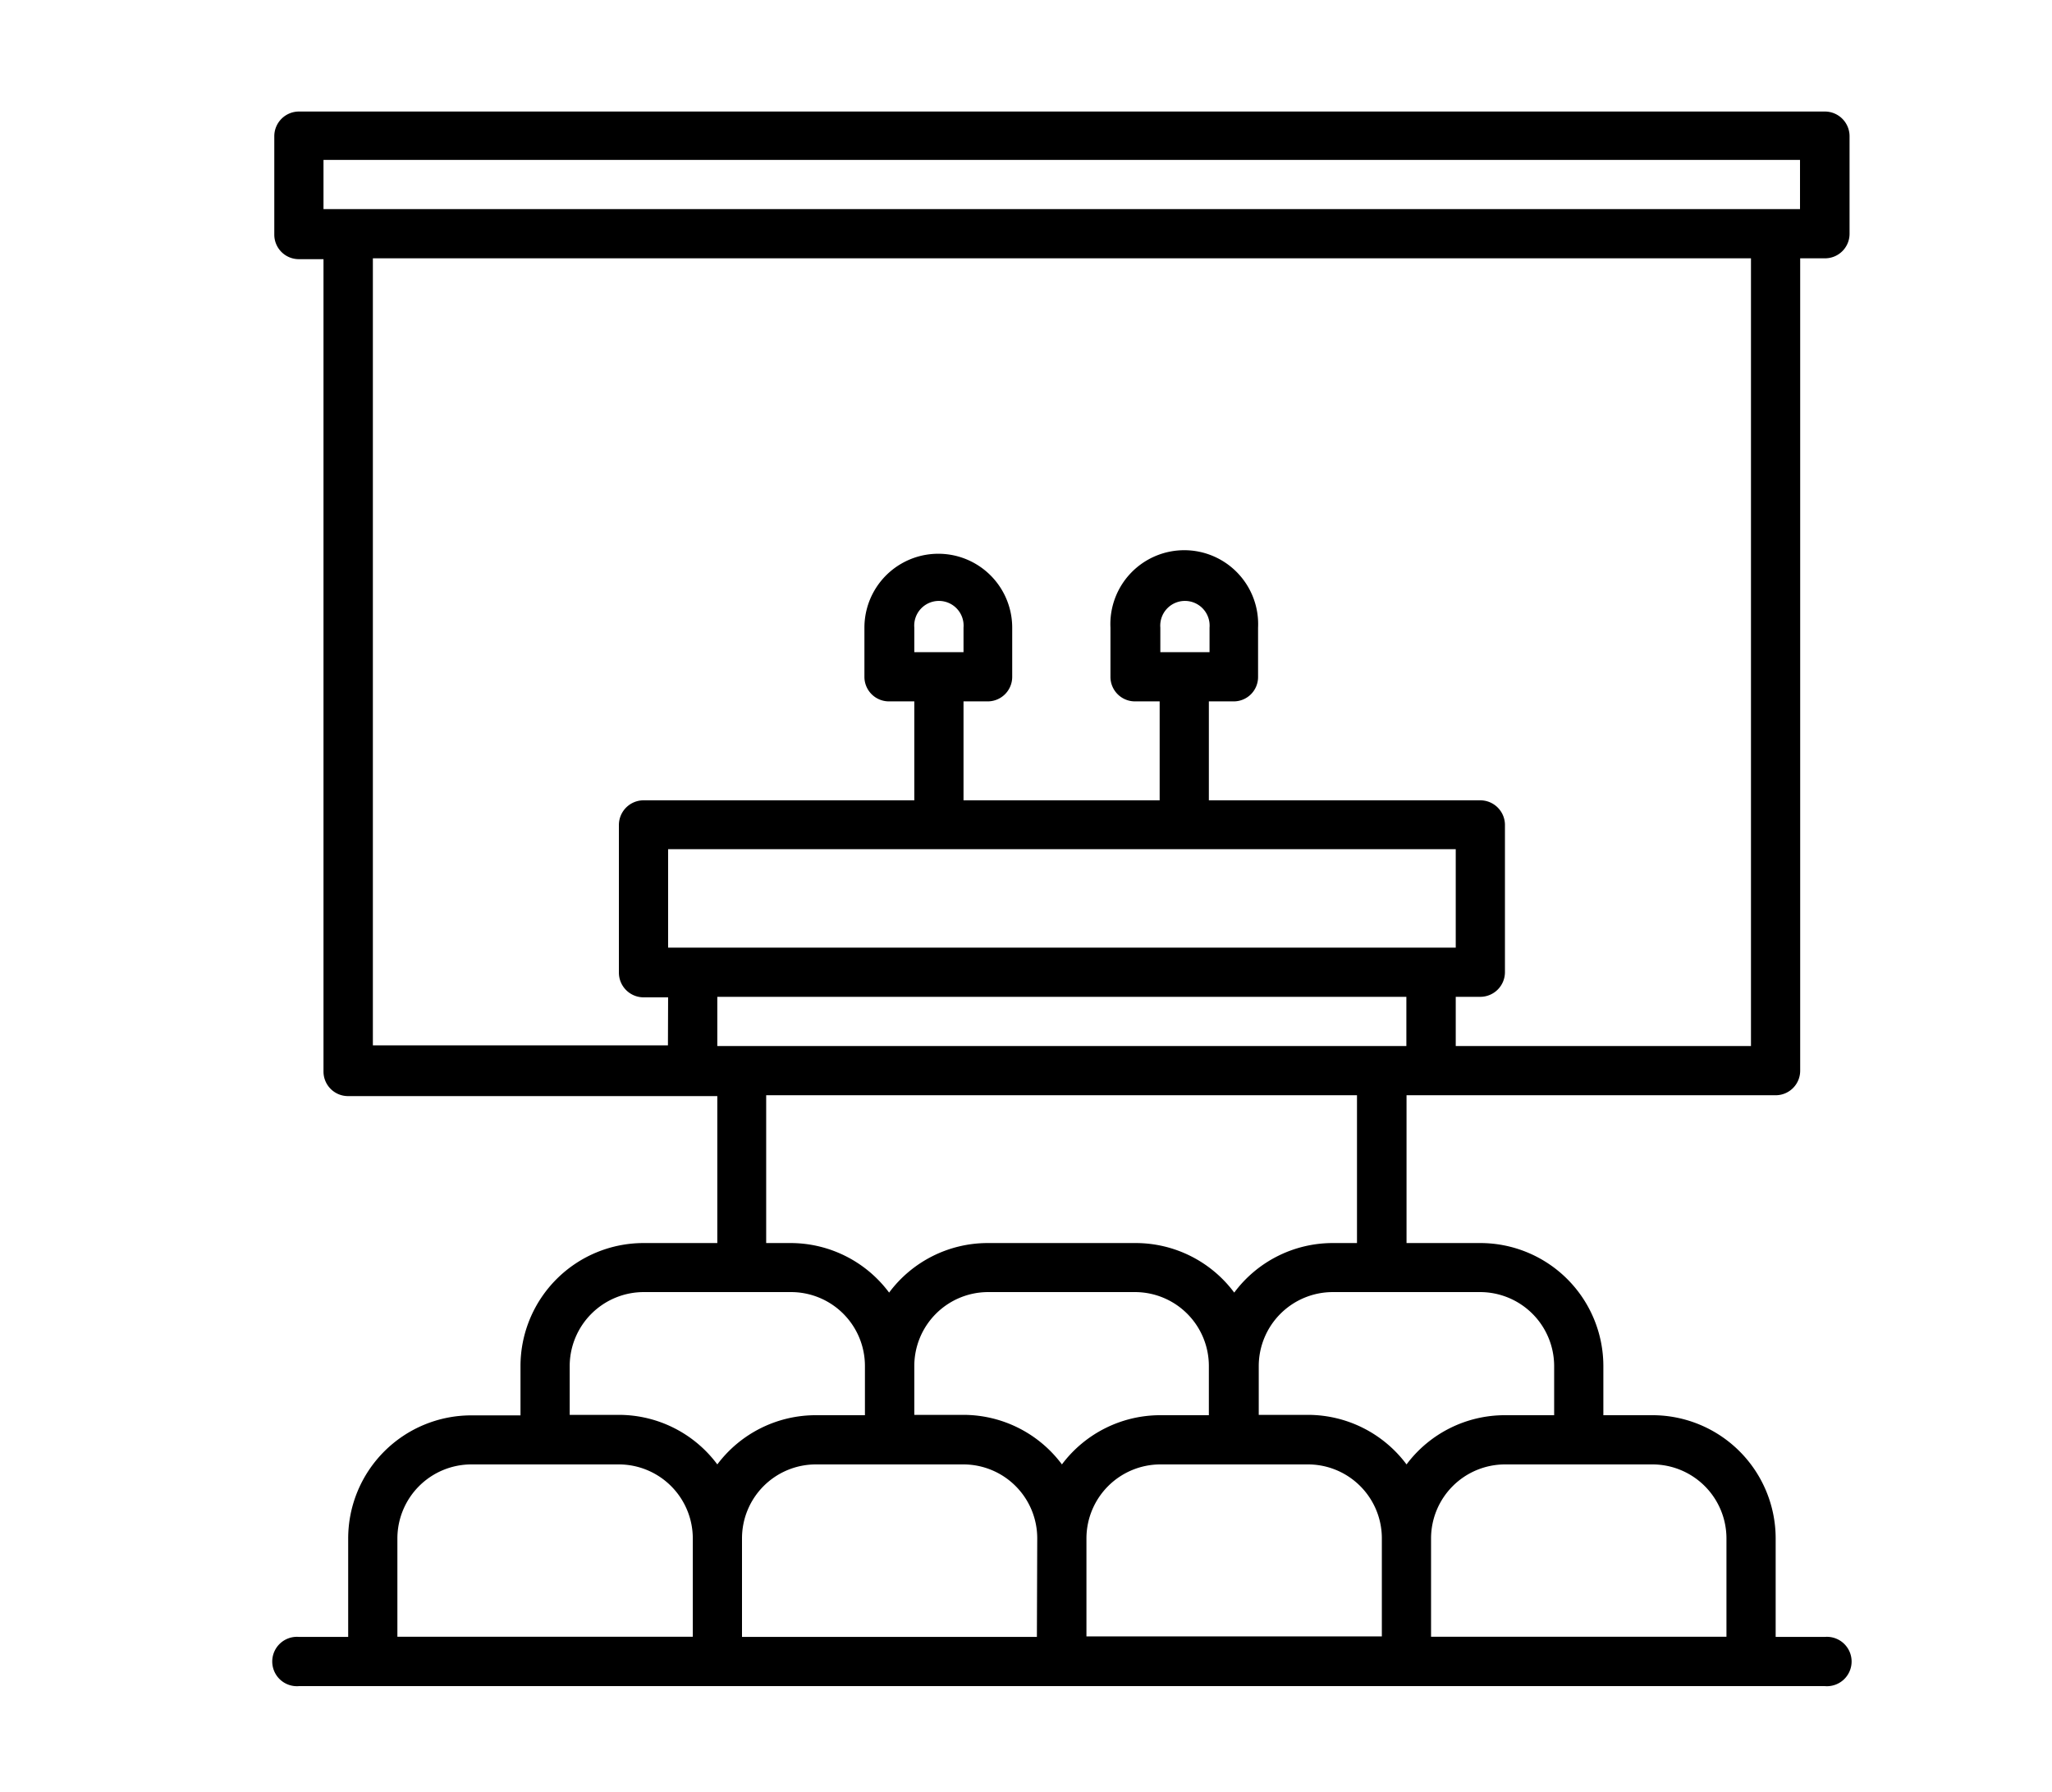 <svg id="Camada_1" data-name="Camada 1" xmlns="http://www.w3.org/2000/svg" viewBox="0 0 120.52 105.25"><title>1Prancheta 8 cópia 10logo</title><path d="M84.05,64.32h20.24a1.44,1.44,0,0,0,1.44-1.45V15.17h1.45a1.44,1.44,0,0,0,1.45-1.44V8a1.45,1.45,0,0,0-1.45-1.45H17.56A1.45,1.45,0,0,0,16.11,8v5.78a1.44,1.44,0,0,0,1.45,1.44H19v47.7a1.44,1.44,0,0,0,1.44,1.45H42.13V73H37.8a7.23,7.23,0,0,0-7.23,7.23v2.89H27.68a7.23,7.23,0,0,0-7.23,7.23v5.78H17.56a1.45,1.45,0,1,0,0,2.89h89.62a1.45,1.45,0,1,0,0-2.89h-2.89V90.34a7.24,7.24,0,0,0-7.23-7.23H94.17V80.22A7.23,7.23,0,0,0,86.94,73H82.61V64.32ZM19,9.39h86.72v2.89H19Zm20.23,52H21.9V15.17h80.94V61.43H85.5V58.54h1.44a1.45,1.45,0,0,0,1.45-1.45V48.42A1.45,1.45,0,0,0,86.94,47H71V41.19h1.45a1.43,1.43,0,0,0,1.44-1.44V36.86a4.34,4.34,0,1,0-8.67,0v2.89a1.44,1.44,0,0,0,1.45,1.44h1.44V47H56.59V41.19H58a1.44,1.44,0,0,0,1.45-1.44V36.86a4.34,4.34,0,1,0-8.68,0v2.89a1.44,1.44,0,0,0,1.45,1.44H53.7V47H37.8a1.45,1.45,0,0,0-1.45,1.45v8.67a1.45,1.45,0,0,0,1.45,1.45h1.44ZM68.15,38.3V36.86a1.45,1.45,0,1,1,2.89,0V38.3Zm-14.45,0V36.86a1.45,1.45,0,1,1,2.89,0V38.3ZM39.24,49.87H85.5v5.78H39.24Zm1.45,46.25H23.34V90.34A4.35,4.35,0,0,1,27.68,86h8.67a4.35,4.35,0,0,1,4.34,4.34ZM42.13,86a7.21,7.21,0,0,0-5.78-2.91H33.46V80.22a4.35,4.35,0,0,1,4.34-4.34h8.67a4.34,4.34,0,0,1,4.33,4.34v2.89H47.92A7.23,7.23,0,0,0,42.13,86M45,73V64.32h34.7V73H78.27a7.21,7.21,0,0,0-5.78,2.91A7.22,7.22,0,0,0,66.71,73H58a7.22,7.22,0,0,0-5.78,2.91A7.22,7.22,0,0,0,46.47,73Zm15.9,23.13H43.58V90.34A4.34,4.34,0,0,1,47.92,86h8.67a4.34,4.34,0,0,1,4.33,4.34ZM62.37,86a7.22,7.22,0,0,0-5.78-2.91H53.7V80.22A4.34,4.34,0,0,1,58,75.88h8.68A4.34,4.34,0,0,1,71,80.22v2.89H68.15A7.22,7.22,0,0,0,62.37,86m18.79,10.1H63.81V90.34A4.35,4.35,0,0,1,68.15,86h8.67a4.34,4.34,0,0,1,4.34,4.34ZM97.06,86a4.35,4.35,0,0,1,4.34,4.34v5.78H84.05V90.34A4.35,4.35,0,0,1,88.39,86ZM86.94,75.88a4.35,4.35,0,0,1,4.34,4.34v2.89H88.39A7.21,7.21,0,0,0,82.61,86a7.23,7.23,0,0,0-5.79-2.91H73.93V80.22a4.35,4.35,0,0,1,4.34-4.34ZM42.13,58.54H82.6v2.89H42.13Z"/></svg>